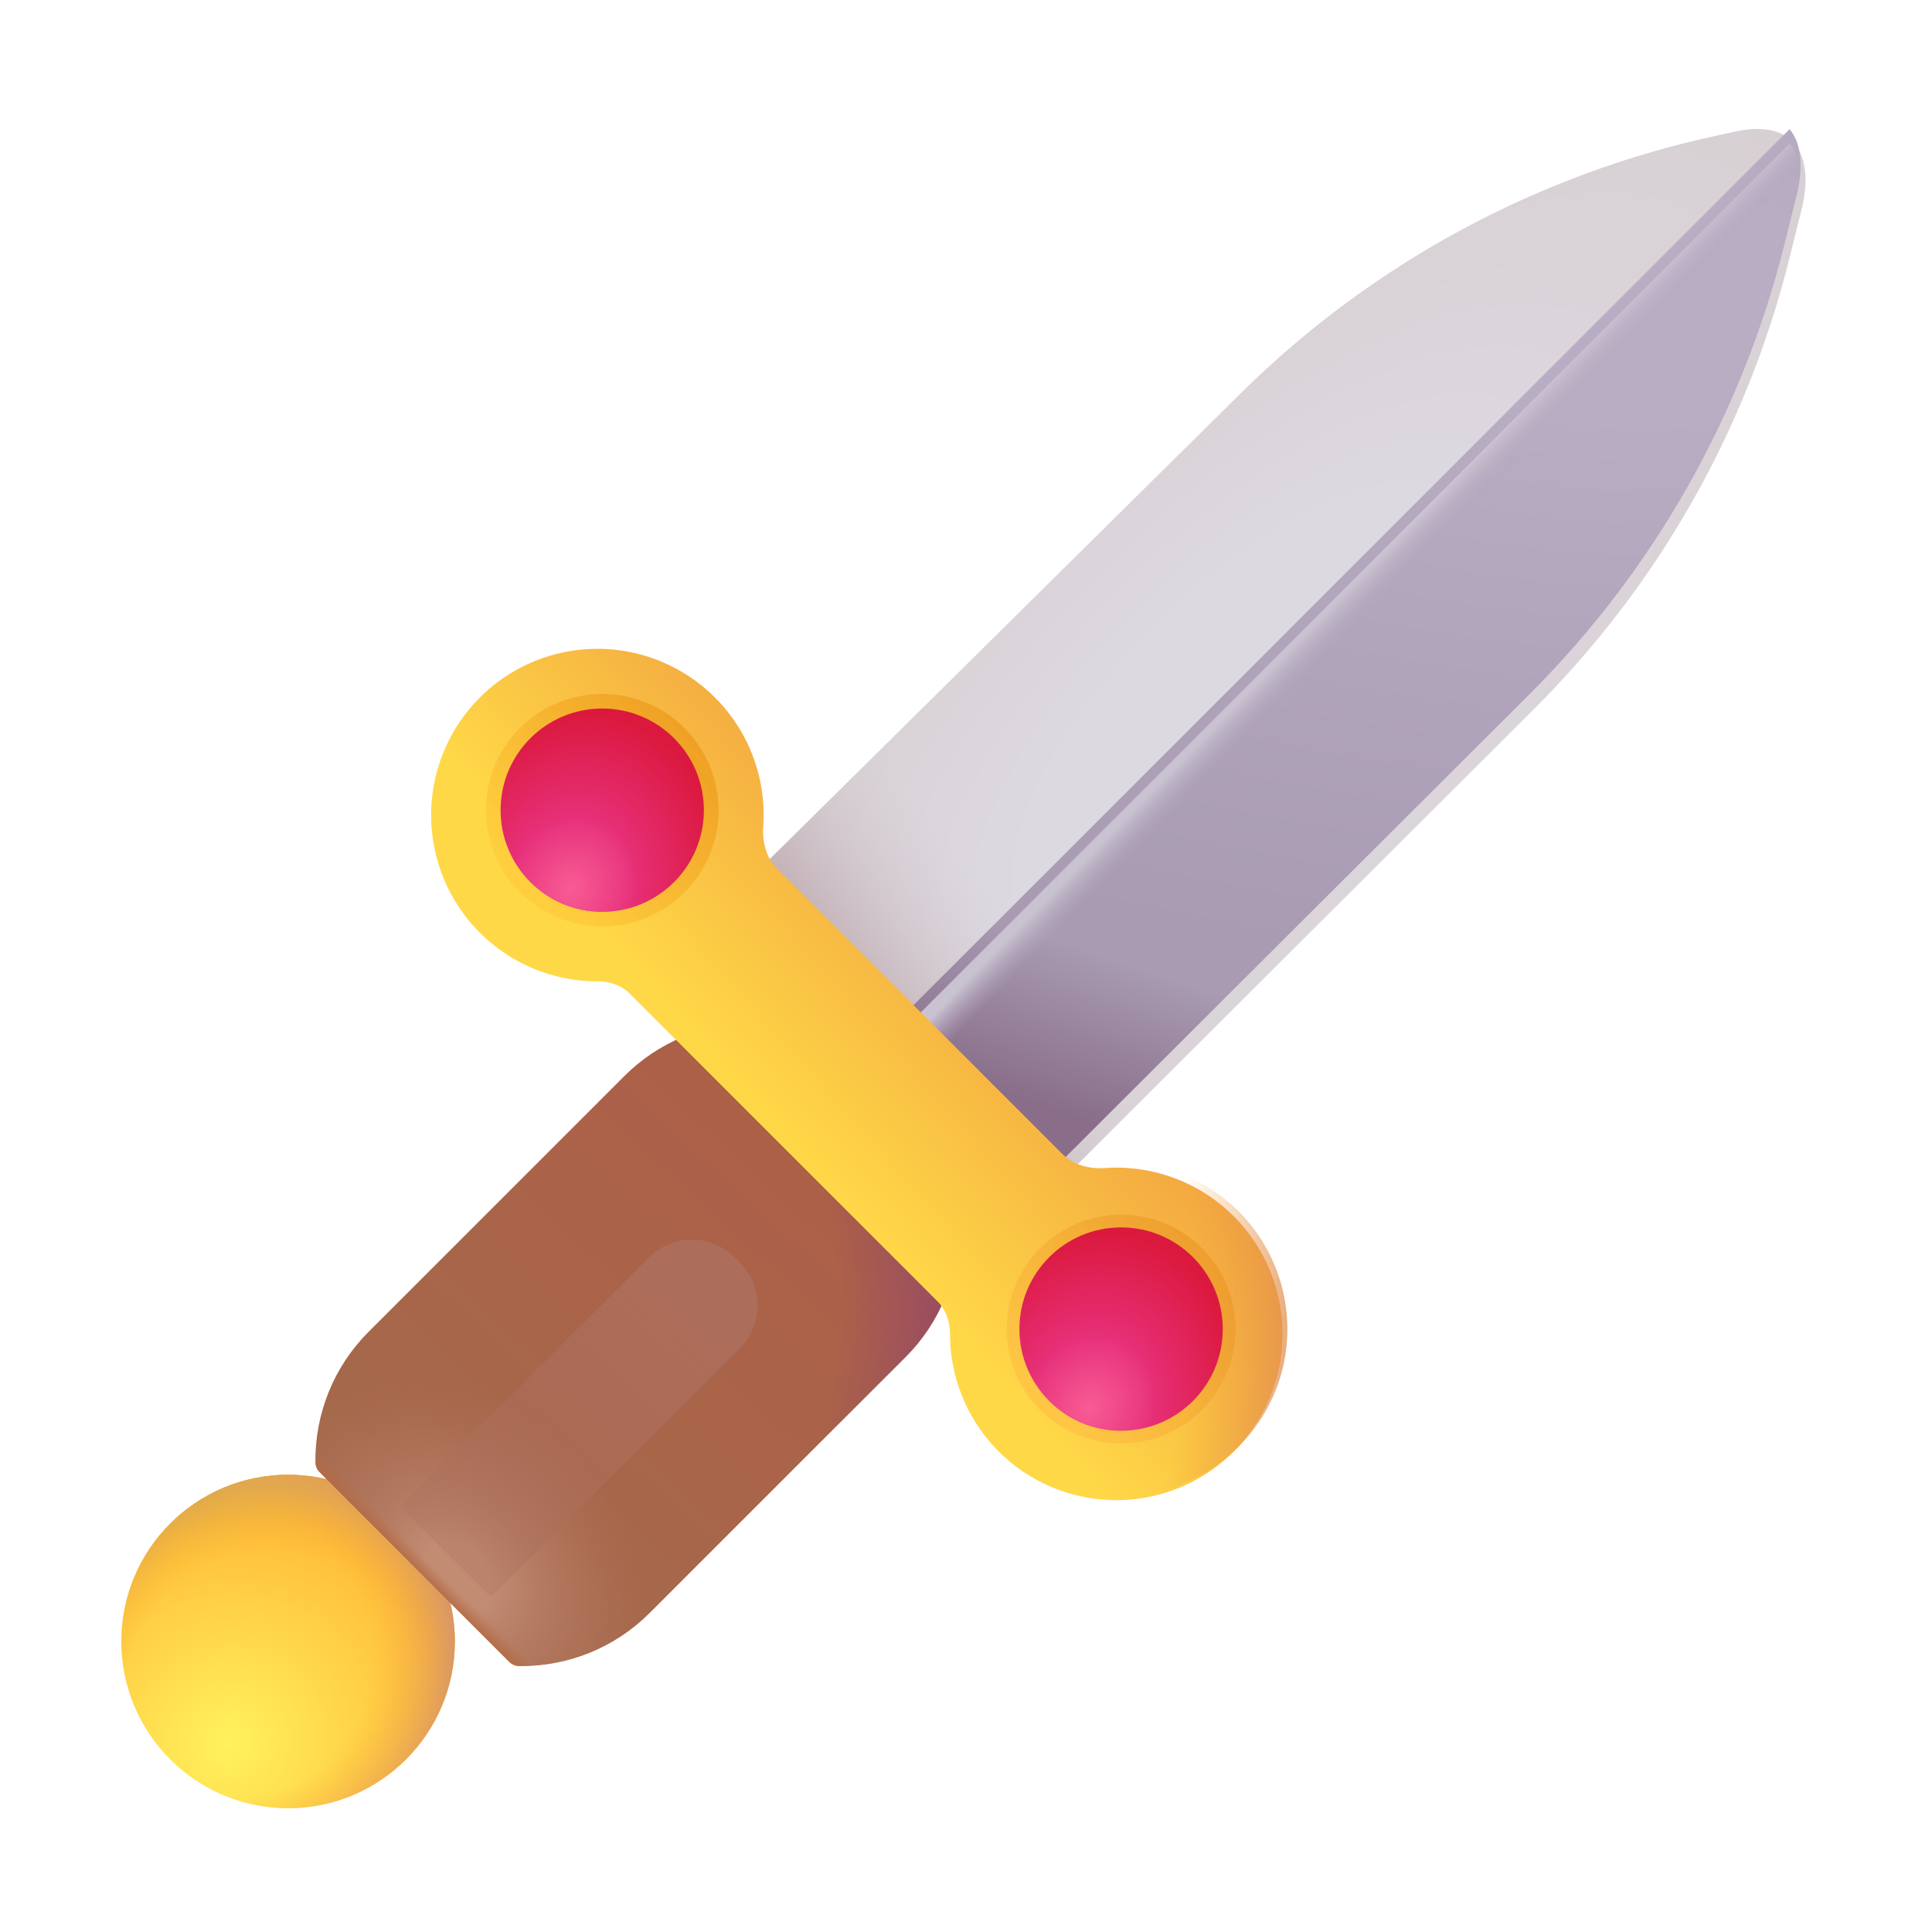 <svg width="40" height="40" viewBox="0 0 40 40" fill="none" xmlns="http://www.w3.org/2000/svg">
<path d="M9.417 33.985C9.417 35.892 7.872 37.438 5.965 37.438C4.058 37.438 2.512 35.892 2.512 33.985C2.512 32.078 4.058 30.533 5.965 30.533C7.872 30.533 9.417 32.078 9.417 33.985Z" fill="url(#paint0_radial_15434_31833)"/>
<path d="M9.417 33.985C9.417 35.892 7.872 37.438 5.965 37.438C4.058 37.438 2.512 35.892 2.512 33.985C2.512 32.078 4.058 30.533 5.965 30.533C7.872 30.533 9.417 32.078 9.417 33.985Z" fill="url(#paint1_radial_15434_31833)"/>
<path d="M9.417 33.985C9.417 35.892 7.872 37.438 5.965 37.438C4.058 37.438 2.512 35.892 2.512 33.985C2.512 32.078 4.058 30.533 5.965 30.533C7.872 30.533 9.417 32.078 9.417 33.985Z" fill="url(#paint2_radial_15434_31833)"/>
<g filter="url(#filter0_i_15434_31833)">
<path d="M5.621 30.483C5.565 30.428 5.533 30.354 5.531 30.275C5.525 29.775 5.619 29.278 5.807 28.814C5.996 28.35 6.276 27.929 6.63 27.575L11.927 22.278C12.63 21.575 13.584 21.18 14.579 21.18C15.573 21.18 16.527 21.575 17.23 22.278L17.747 22.794C18.096 23.142 18.372 23.556 18.56 24.011C18.749 24.466 18.846 24.953 18.846 25.446C18.846 25.938 18.749 26.426 18.56 26.881C18.372 27.336 18.096 27.75 17.747 28.098L12.45 33.395C12.096 33.749 11.675 34.029 11.211 34.217C10.747 34.406 10.25 34.499 9.75 34.493C9.672 34.491 9.597 34.459 9.542 34.404L5.621 30.483Z" fill="url(#paint3_linear_15434_31833)"/>
<path d="M5.621 30.483C5.565 30.428 5.533 30.354 5.531 30.275C5.525 29.775 5.619 29.278 5.807 28.814C5.996 28.35 6.276 27.929 6.63 27.575L11.927 22.278C12.63 21.575 13.584 21.18 14.579 21.18C15.573 21.18 16.527 21.575 17.23 22.278L17.747 22.794C18.096 23.142 18.372 23.556 18.56 24.011C18.749 24.466 18.846 24.953 18.846 25.446C18.846 25.938 18.749 26.426 18.56 26.881C18.372 27.336 18.096 27.75 17.747 28.098L12.45 33.395C12.096 33.749 11.675 34.029 11.211 34.217C10.747 34.406 10.25 34.499 9.75 34.493C9.672 34.491 9.597 34.459 9.542 34.404L5.621 30.483Z" fill="url(#paint4_radial_15434_31833)"/>
<path d="M5.621 30.483C5.565 30.428 5.533 30.354 5.531 30.275C5.525 29.775 5.619 29.278 5.807 28.814C5.996 28.35 6.276 27.929 6.63 27.575L11.927 22.278C12.63 21.575 13.584 21.18 14.579 21.18C15.573 21.18 16.527 21.575 17.23 22.278L17.747 22.794C18.096 23.142 18.372 23.556 18.56 24.011C18.749 24.466 18.846 24.953 18.846 25.446C18.846 25.938 18.749 26.426 18.56 26.881C18.372 27.336 18.096 27.75 17.747 28.098L12.45 33.395C12.096 33.749 11.675 34.029 11.211 34.217C10.747 34.406 10.25 34.499 9.75 34.493C9.672 34.491 9.597 34.459 9.542 34.404L5.621 30.483Z" fill="url(#paint5_radial_15434_31833)"/>
<path d="M5.621 30.483C5.565 30.428 5.533 30.354 5.531 30.275C5.525 29.775 5.619 29.278 5.807 28.814C5.996 28.35 6.276 27.929 6.63 27.575L11.927 22.278C12.63 21.575 13.584 21.18 14.579 21.18C15.573 21.18 16.527 21.575 17.23 22.278L17.747 22.794C18.096 23.142 18.372 23.556 18.56 24.011C18.749 24.466 18.846 24.953 18.846 25.446C18.846 25.938 18.749 26.426 18.56 26.881C18.372 27.336 18.096 27.75 17.747 28.098L12.45 33.395C12.096 33.749 11.675 34.029 11.211 34.217C10.747 34.406 10.25 34.499 9.75 34.493C9.672 34.491 9.597 34.459 9.542 34.404L5.621 30.483Z" fill="url(#paint6_linear_15434_31833)"/>
</g>
<g filter="url(#filter1_i_15434_31833)">
<path d="M15.16 18.458L21.507 24.806L31.662 14.678C34.244 12.104 36.072 8.873 36.951 5.335L37.216 4.268C37.445 3.234 37.089 2.418 35.741 2.743L35.474 2.801C31.736 3.6 28.306 5.454 25.588 8.142L15.16 18.458Z" fill="url(#paint7_radial_15434_31833)"/>
<path d="M15.16 18.458L21.507 24.806L31.662 14.678C34.244 12.104 36.072 8.873 36.951 5.335L37.216 4.268C37.445 3.234 37.089 2.418 35.741 2.743L35.474 2.801C31.736 3.6 28.306 5.454 25.588 8.142L15.16 18.458Z" fill="url(#paint8_linear_15434_31833)"/>
</g>
<g filter="url(#filter2_i_15434_31833)">
<path d="M18.362 21.662L21.507 24.806L31.662 14.678C34.244 12.104 36.072 8.873 36.951 5.335L37.216 4.268C37.334 3.736 37.296 3.264 37.051 2.973L18.362 21.662Z" fill="url(#paint9_radial_15434_31833)"/>
<path d="M18.362 21.662L21.507 24.806L31.662 14.678C34.244 12.104 36.072 8.873 36.951 5.335L37.216 4.268C37.334 3.736 37.296 3.264 37.051 2.973L18.362 21.662Z" fill="url(#paint10_linear_15434_31833)"/>
</g>
<path d="M18.362 21.662L21.507 24.806L31.662 14.678C34.244 12.104 36.072 8.873 36.951 5.335L37.216 4.268C37.334 3.736 37.296 3.264 37.051 2.973L18.362 21.662Z" fill="url(#paint11_linear_15434_31833)"/>
<g filter="url(#filter3_iiii_15434_31833)">
<path d="M16.192 17.89C15.967 17.664 15.88 17.338 15.902 17.018C15.951 16.328 15.791 15.64 15.443 15.043C15.095 14.445 14.576 13.967 13.952 13.669C13.328 13.371 12.629 13.268 11.946 13.373C11.263 13.477 10.627 13.786 10.121 14.257C9.616 14.728 9.264 15.341 9.111 16.015C8.958 16.689 9.012 17.393 9.265 18.037C9.518 18.68 9.959 19.232 10.531 19.621C11.102 20.01 11.777 20.218 12.469 20.218C12.719 20.216 12.965 20.297 13.14 20.473L19.512 26.845C19.687 27.02 19.769 27.268 19.769 27.517C19.768 28.208 19.977 28.883 20.366 29.454C20.755 30.026 21.307 30.467 21.95 30.72C22.593 30.973 23.297 31.027 23.972 30.874C24.646 30.721 25.258 30.369 25.73 29.864C26.201 29.358 26.509 28.722 26.614 28.039C26.719 27.356 26.615 26.657 26.317 26.033C26.02 25.409 25.541 24.89 24.944 24.542C24.346 24.194 23.658 24.034 22.969 24.083C22.647 24.104 22.321 24.019 22.094 23.791L16.192 17.89Z" fill="url(#paint12_linear_15434_31833)"/>
</g>
<path d="M16.192 17.89C15.967 17.664 15.88 17.338 15.902 17.018C15.951 16.328 15.791 15.64 15.443 15.043C15.095 14.445 14.576 13.967 13.952 13.669C13.328 13.371 12.629 13.268 11.946 13.373C11.263 13.477 10.627 13.786 10.121 14.257C9.616 14.728 9.264 15.341 9.111 16.015C8.958 16.689 9.012 17.393 9.265 18.037C9.518 18.68 9.959 19.232 10.531 19.621C11.102 20.01 11.777 20.218 12.469 20.218C12.719 20.216 12.965 20.297 13.14 20.473L19.512 26.845C19.687 27.02 19.769 27.268 19.769 27.517C19.768 28.208 19.977 28.883 20.366 29.454C20.755 30.026 21.307 30.467 21.95 30.72C22.593 30.973 23.297 31.027 23.972 30.874C24.646 30.721 25.258 30.369 25.73 29.864C26.201 29.358 26.509 28.722 26.614 28.039C26.719 27.356 26.615 26.657 26.317 26.033C26.02 25.409 25.541 24.89 24.944 24.542C24.346 24.194 23.658 24.034 22.969 24.083C22.647 24.104 22.321 24.019 22.094 23.791L16.192 17.89Z" fill="url(#paint13_radial_15434_31833)"/>
<g opacity="0.5" filter="url(#filter4_f_15434_31833)">
<path d="M14.876 16.774C14.876 18.104 13.798 19.181 12.469 19.181C11.139 19.181 10.061 18.104 10.061 16.774C10.061 15.444 11.139 14.367 12.469 14.367C13.798 14.367 14.876 15.444 14.876 16.774Z" fill="url(#paint14_linear_15434_31833)"/>
</g>
<g opacity="0.5" filter="url(#filter5_f_15434_31833)">
<path d="M25.58 27.517C25.58 28.825 24.519 29.885 23.211 29.885C21.903 29.885 20.842 28.825 20.842 27.517C20.842 26.208 21.903 25.148 23.211 25.148C24.519 25.148 25.58 26.208 25.58 27.517Z" fill="url(#paint15_linear_15434_31833)"/>
</g>
<path d="M25.316 27.517C25.316 28.679 24.374 29.622 23.211 29.622C22.049 29.622 21.106 28.679 21.106 27.517C21.106 26.354 22.049 25.412 23.211 25.412C24.374 25.412 25.316 26.354 25.316 27.517Z" fill="url(#paint16_radial_15434_31833)"/>
<path d="M25.316 27.517C25.316 28.679 24.374 29.622 23.211 29.622C22.049 29.622 21.106 28.679 21.106 27.517C21.106 26.354 22.049 25.412 23.211 25.412C24.374 25.412 25.316 26.354 25.316 27.517Z" fill="url(#paint17_radial_15434_31833)"/>
<path d="M14.573 16.774C14.573 17.937 13.631 18.879 12.469 18.879C11.306 18.879 10.364 17.937 10.364 16.774C10.364 15.611 11.306 14.669 12.469 14.669C13.631 14.669 14.573 15.611 14.573 16.774Z" fill="url(#paint18_radial_15434_31833)"/>
<path d="M14.573 16.774C14.573 17.937 13.631 18.879 12.469 18.879C11.306 18.879 10.364 17.937 10.364 16.774C10.364 15.611 11.306 14.669 12.469 14.669C13.631 14.669 14.573 15.611 14.573 16.774Z" fill="url(#paint19_radial_15434_31833)"/>
<g filter="url(#filter6_f_15434_31833)">
<path d="M8.282 31.19L10.16 33.068L15.319 27.909C15.553 27.675 15.685 27.357 15.685 27.025C15.685 26.694 15.553 26.376 15.319 26.142L15.209 26.032C14.974 25.797 14.656 25.666 14.325 25.666C13.993 25.666 13.675 25.797 13.441 26.032L8.282 31.19Z" fill="url(#paint20_linear_15434_31833)"/>
</g>
<defs>
<filter id="filter0_i_15434_31833" x="5.531" y="21.18" width="14.315" height="13.313" filterUnits="userSpaceOnUse" color-interpolation-filters="sRGB">
<feFlood flood-opacity="0" result="BackgroundImageFix"/>
<feBlend mode="normal" in="SourceGraphic" in2="BackgroundImageFix" result="shape"/>
<feColorMatrix in="SourceAlpha" type="matrix" values="0 0 0 0 0 0 0 0 0 0 0 0 0 0 0 0 0 0 127 0" result="hardAlpha"/>
<feOffset dx="1"/>
<feGaussianBlur stdDeviation="1"/>
<feComposite in2="hardAlpha" operator="arithmetic" k2="-1" k3="1"/>
<feColorMatrix type="matrix" values="0 0 0 0 0.522 0 0 0 0 0.337 0 0 0 0 0.282 0 0 0 1 0"/>
<feBlend mode="normal" in2="shape" result="effect1_innerShadow_15434_31833"/>
</filter>
<filter id="filter1_i_15434_31833" x="15.16" y="2.67" width="22.221" height="22.136" filterUnits="userSpaceOnUse" color-interpolation-filters="sRGB">
<feFlood flood-opacity="0" result="BackgroundImageFix"/>
<feBlend mode="normal" in="SourceGraphic" in2="BackgroundImageFix" result="shape"/>
<feColorMatrix in="SourceAlpha" type="matrix" values="0 0 0 0 0 0 0 0 0 0 0 0 0 0 0 0 0 0 127 0" result="hardAlpha"/>
<feOffset dx="0.1"/>
<feGaussianBlur stdDeviation="0.2"/>
<feComposite in2="hardAlpha" operator="arithmetic" k2="-1" k3="1"/>
<feColorMatrix type="matrix" values="0 0 0 0 0.745 0 0 0 0 0.729 0 0 0 0 0.761 0 0 0 1 0"/>
<feBlend mode="normal" in2="shape" result="effect1_innerShadow_15434_31833"/>
</filter>
<filter id="filter2_i_15434_31833" x="18.362" y="2.673" width="18.918" height="22.134" filterUnits="userSpaceOnUse" color-interpolation-filters="sRGB">
<feFlood flood-opacity="0" result="BackgroundImageFix"/>
<feBlend mode="normal" in="SourceGraphic" in2="BackgroundImageFix" result="shape"/>
<feColorMatrix in="SourceAlpha" type="matrix" values="0 0 0 0 0 0 0 0 0 0 0 0 0 0 0 0 0 0 127 0" result="hardAlpha"/>
<feOffset dy="-0.3"/>
<feGaussianBlur stdDeviation="0.5"/>
<feComposite in2="hardAlpha" operator="arithmetic" k2="-1" k3="1"/>
<feColorMatrix type="matrix" values="0 0 0 0 0.557 0 0 0 0 0.439 0 0 0 0 0.667 0 0 0 1 0"/>
<feBlend mode="normal" in2="shape" result="effect1_innerShadow_15434_31833"/>
</filter>
<filter id="filter3_iiii_15434_31833" x="8.676" y="13.083" width="18.228" height="18.227" filterUnits="userSpaceOnUse" color-interpolation-filters="sRGB">
<feFlood flood-opacity="0" result="BackgroundImageFix"/>
<feBlend mode="normal" in="SourceGraphic" in2="BackgroundImageFix" result="shape"/>
<feColorMatrix in="SourceAlpha" type="matrix" values="0 0 0 0 0 0 0 0 0 0 0 0 0 0 0 0 0 0 127 0" result="hardAlpha"/>
<feOffset dx="0.25" dy="-0.25"/>
<feGaussianBlur stdDeviation="0.2"/>
<feComposite in2="hardAlpha" operator="arithmetic" k2="-1" k3="1"/>
<feColorMatrix type="matrix" values="0 0 0 0 0.98 0 0 0 0 0.667 0 0 0 0 0.271 0 0 0 1 0"/>
<feBlend mode="normal" in2="shape" result="effect1_innerShadow_15434_31833"/>
<feColorMatrix in="SourceAlpha" type="matrix" values="0 0 0 0 0 0 0 0 0 0 0 0 0 0 0 0 0 0 127 0" result="hardAlpha"/>
<feOffset dx="-0.35" dy="0.35"/>
<feGaussianBlur stdDeviation="0.25"/>
<feComposite in2="hardAlpha" operator="arithmetic" k2="-1" k3="1"/>
<feColorMatrix type="matrix" values="0 0 0 0 1 0 0 0 0 0.922 0 0 0 0 0.365 0 0 0 1 0"/>
<feBlend mode="normal" in2="effect1_innerShadow_15434_31833" result="effect2_innerShadow_15434_31833"/>
<feColorMatrix in="SourceAlpha" type="matrix" values="0 0 0 0 0 0 0 0 0 0 0 0 0 0 0 0 0 0 127 0" result="hardAlpha"/>
<feOffset dx="-0.1" dy="0.1"/>
<feGaussianBlur stdDeviation="0.2"/>
<feComposite in2="hardAlpha" operator="arithmetic" k2="-1" k3="1"/>
<feColorMatrix type="matrix" values="0 0 0 0 0.976 0 0 0 0 0.765 0 0 0 0 0.235 0 0 0 1 0"/>
<feBlend mode="normal" in2="effect2_innerShadow_15434_31833" result="effect3_innerShadow_15434_31833"/>
<feColorMatrix in="SourceAlpha" type="matrix" values="0 0 0 0 0 0 0 0 0 0 0 0 0 0 0 0 0 0 127 0" result="hardAlpha"/>
<feOffset dx="0.1" dy="-0.1"/>
<feGaussianBlur stdDeviation="0.15"/>
<feComposite in2="hardAlpha" operator="arithmetic" k2="-1" k3="1"/>
<feColorMatrix type="matrix" values="0 0 0 0 0.835 0 0 0 0 0.561 0 0 0 0 0.557 0 0 0 1 0"/>
<feBlend mode="normal" in2="effect3_innerShadow_15434_31833" result="effect4_innerShadow_15434_31833"/>
</filter>
<filter id="filter4_f_15434_31833" x="9.861" y="14.166" width="5.215" height="5.215" filterUnits="userSpaceOnUse" color-interpolation-filters="sRGB">
<feFlood flood-opacity="0" result="BackgroundImageFix"/>
<feBlend mode="normal" in="SourceGraphic" in2="BackgroundImageFix" result="shape"/>
<feGaussianBlur stdDeviation="0.1" result="effect1_foregroundBlur_15434_31833"/>
</filter>
<filter id="filter5_f_15434_31833" x="20.642" y="24.948" width="5.138" height="5.137" filterUnits="userSpaceOnUse" color-interpolation-filters="sRGB">
<feFlood flood-opacity="0" result="BackgroundImageFix"/>
<feBlend mode="normal" in="SourceGraphic" in2="BackgroundImageFix" result="shape"/>
<feGaussianBlur stdDeviation="0.1" result="effect1_foregroundBlur_15434_31833"/>
</filter>
<filter id="filter6_f_15434_31833" x="7.282" y="24.666" width="9.402" height="9.402" filterUnits="userSpaceOnUse" color-interpolation-filters="sRGB">
<feFlood flood-opacity="0" result="BackgroundImageFix"/>
<feBlend mode="normal" in="SourceGraphic" in2="BackgroundImageFix" result="shape"/>
<feGaussianBlur stdDeviation="0.5" result="effect1_foregroundBlur_15434_31833"/>
</filter>
<radialGradient id="paint0_radial_15434_31833" cx="0" cy="0" r="1" gradientUnits="userSpaceOnUse" gradientTransform="translate(4.711 36.095) rotate(-47.517) scale(5.032 4.792)">
<stop stop-color="#FFF25C"/>
<stop offset="1" stop-color="#FFB936"/>
</radialGradient>
<radialGradient id="paint1_radial_15434_31833" cx="0" cy="0" r="1" gradientUnits="userSpaceOnUse" gradientTransform="translate(5.647 35.235) rotate(-111.894) scale(4.505)">
<stop offset="0.684" stop-color="#FFB730" stop-opacity="0"/>
<stop offset="1" stop-color="#DAA850"/>
</radialGradient>
<radialGradient id="paint2_radial_15434_31833" cx="0" cy="0" r="1" gradientUnits="userSpaceOnUse" gradientTransform="translate(4.75 34.297) rotate(7.684) scale(4.966)">
<stop offset="0.598" stop-color="#FEB13B" stop-opacity="0"/>
<stop offset="0.955" stop-color="#D79568"/>
</radialGradient>
<linearGradient id="paint3_linear_15434_31833" x1="7.64" y1="33.009" x2="16.312" y2="23.556" gradientUnits="userSpaceOnUse">
<stop stop-color="#A46A4B"/>
<stop offset="1" stop-color="#AD5F48"/>
</linearGradient>
<radialGradient id="paint4_radial_15434_31833" cx="0" cy="0" r="1" gradientUnits="userSpaceOnUse" gradientTransform="translate(7.678 27.073) rotate(3.915) scale(11.193 11.193)">
<stop offset="0.772" stop-color="#984A63" stop-opacity="0"/>
<stop offset="0.988" stop-color="#984A63"/>
</radialGradient>
<radialGradient id="paint5_radial_15434_31833" cx="0" cy="0" r="1" gradientUnits="userSpaceOnUse" gradientTransform="translate(8.46 32.619) rotate(-42.78) scale(3.566 4.516)">
<stop offset="0.167" stop-color="#C28C73"/>
<stop offset="1" stop-color="#AF715E" stop-opacity="0"/>
</radialGradient>
<linearGradient id="paint6_linear_15434_31833" x1="7.757" y1="32.814" x2="8.05" y2="32.517" gradientUnits="userSpaceOnUse">
<stop offset="0.23" stop-color="#B56B44"/>
<stop offset="1" stop-color="#B56B44" stop-opacity="0"/>
</linearGradient>
<radialGradient id="paint7_radial_15434_31833" cx="0" cy="0" r="1" gradientUnits="userSpaceOnUse" gradientTransform="translate(25.608 14.768) rotate(-45.169) scale(18.727 7.786)">
<stop offset="0.301" stop-color="#DDD9E1"/>
<stop offset="1" stop-color="#D6CED0"/>
</radialGradient>
<linearGradient id="paint8_linear_15434_31833" x1="16.3" y1="19.415" x2="19.582" y2="17.096" gradientUnits="userSpaceOnUse">
<stop offset="0.152" stop-color="#C5B4BA"/>
<stop offset="1" stop-color="#D7D0D6" stop-opacity="0"/>
</linearGradient>
<radialGradient id="paint9_radial_15434_31833" cx="0" cy="0" r="1" gradientUnits="userSpaceOnUse" gradientTransform="translate(33.275 6.515) rotate(95.029) scale(14.2 31.783)">
<stop offset="0.163" stop-color="#B8ADC3"/>
<stop offset="1" stop-color="#A89BB2"/>
</radialGradient>
<linearGradient id="paint10_linear_15434_31833" x1="21.45" y1="23.887" x2="22.751" y2="20.039" gradientUnits="userSpaceOnUse">
<stop offset="0.158" stop-color="#896D89"/>
<stop offset="1" stop-color="#896D89" stop-opacity="0"/>
</linearGradient>
<linearGradient id="paint11_linear_15434_31833" x1="27.01" y1="12.855" x2="27.611" y2="13.441" gradientUnits="userSpaceOnUse">
<stop offset="0.236" stop-color="#C9C2D0"/>
<stop offset="1" stop-color="#B1A4BC" stop-opacity="0"/>
</linearGradient>
<linearGradient id="paint12_linear_15434_31833" x1="16.429" y1="23.595" x2="21.897" y2="18.752" gradientUnits="userSpaceOnUse">
<stop stop-color="#FFD847"/>
<stop offset="1" stop-color="#F09C3F"/>
</linearGradient>
<radialGradient id="paint13_radial_15434_31833" cx="0" cy="0" r="1" gradientUnits="userSpaceOnUse" gradientTransform="translate(9.359 26.838) rotate(-0.375) scale(17.93 16.172)">
<stop offset="0.856" stop-color="#F4A03A" stop-opacity="0"/>
<stop offset="1" stop-color="#DB8959"/>
</radialGradient>
<linearGradient id="paint14_linear_15434_31833" x1="10.924" y1="18.319" x2="14.205" y2="15.27" gradientUnits="userSpaceOnUse">
<stop stop-color="#FFC437"/>
<stop offset="1" stop-color="#E98C07"/>
</linearGradient>
<linearGradient id="paint15_linear_15434_31833" x1="21.691" y1="29.037" x2="24.919" y2="26.037" gradientUnits="userSpaceOnUse">
<stop stop-color="#FFB843"/>
<stop offset="1" stop-color="#E7901C"/>
</linearGradient>
<radialGradient id="paint16_radial_15434_31833" cx="0" cy="0" r="1" gradientUnits="userSpaceOnUse" gradientTransform="translate(22.485 29.257) rotate(-71.565) scale(3.829 3.076)">
<stop offset="0.381" stop-color="#E7317C"/>
<stop offset="1" stop-color="#DB193E"/>
</radialGradient>
<radialGradient id="paint17_radial_15434_31833" cx="0" cy="0" r="1" gradientUnits="userSpaceOnUse" gradientTransform="translate(22.561 29.143) rotate(-59.797) scale(1.514 1.317)">
<stop stop-color="#F85C94"/>
<stop offset="1" stop-color="#F85C94" stop-opacity="0"/>
</radialGradient>
<radialGradient id="paint18_radial_15434_31833" cx="0" cy="0" r="1" gradientUnits="userSpaceOnUse" gradientTransform="translate(11.741 18.516) rotate(-71.565) scale(3.829 3.076)">
<stop offset="0.381" stop-color="#E7317C"/>
<stop offset="1" stop-color="#DB193E"/>
</radialGradient>
<radialGradient id="paint19_radial_15434_31833" cx="0" cy="0" r="1" gradientUnits="userSpaceOnUse" gradientTransform="translate(11.82 18.4) rotate(-59.797) scale(1.514 1.317)">
<stop stop-color="#F85C94"/>
<stop offset="1" stop-color="#F85C94" stop-opacity="0"/>
</radialGradient>
<linearGradient id="paint20_linear_15434_31833" x1="15.944" y1="27.578" x2="8.535" y2="35.739" gradientUnits="userSpaceOnUse">
<stop stop-color="#AC6E5B"/>
<stop offset="1" stop-color="#AC6E5B" stop-opacity="0"/>
</linearGradient>
</defs>
</svg>
